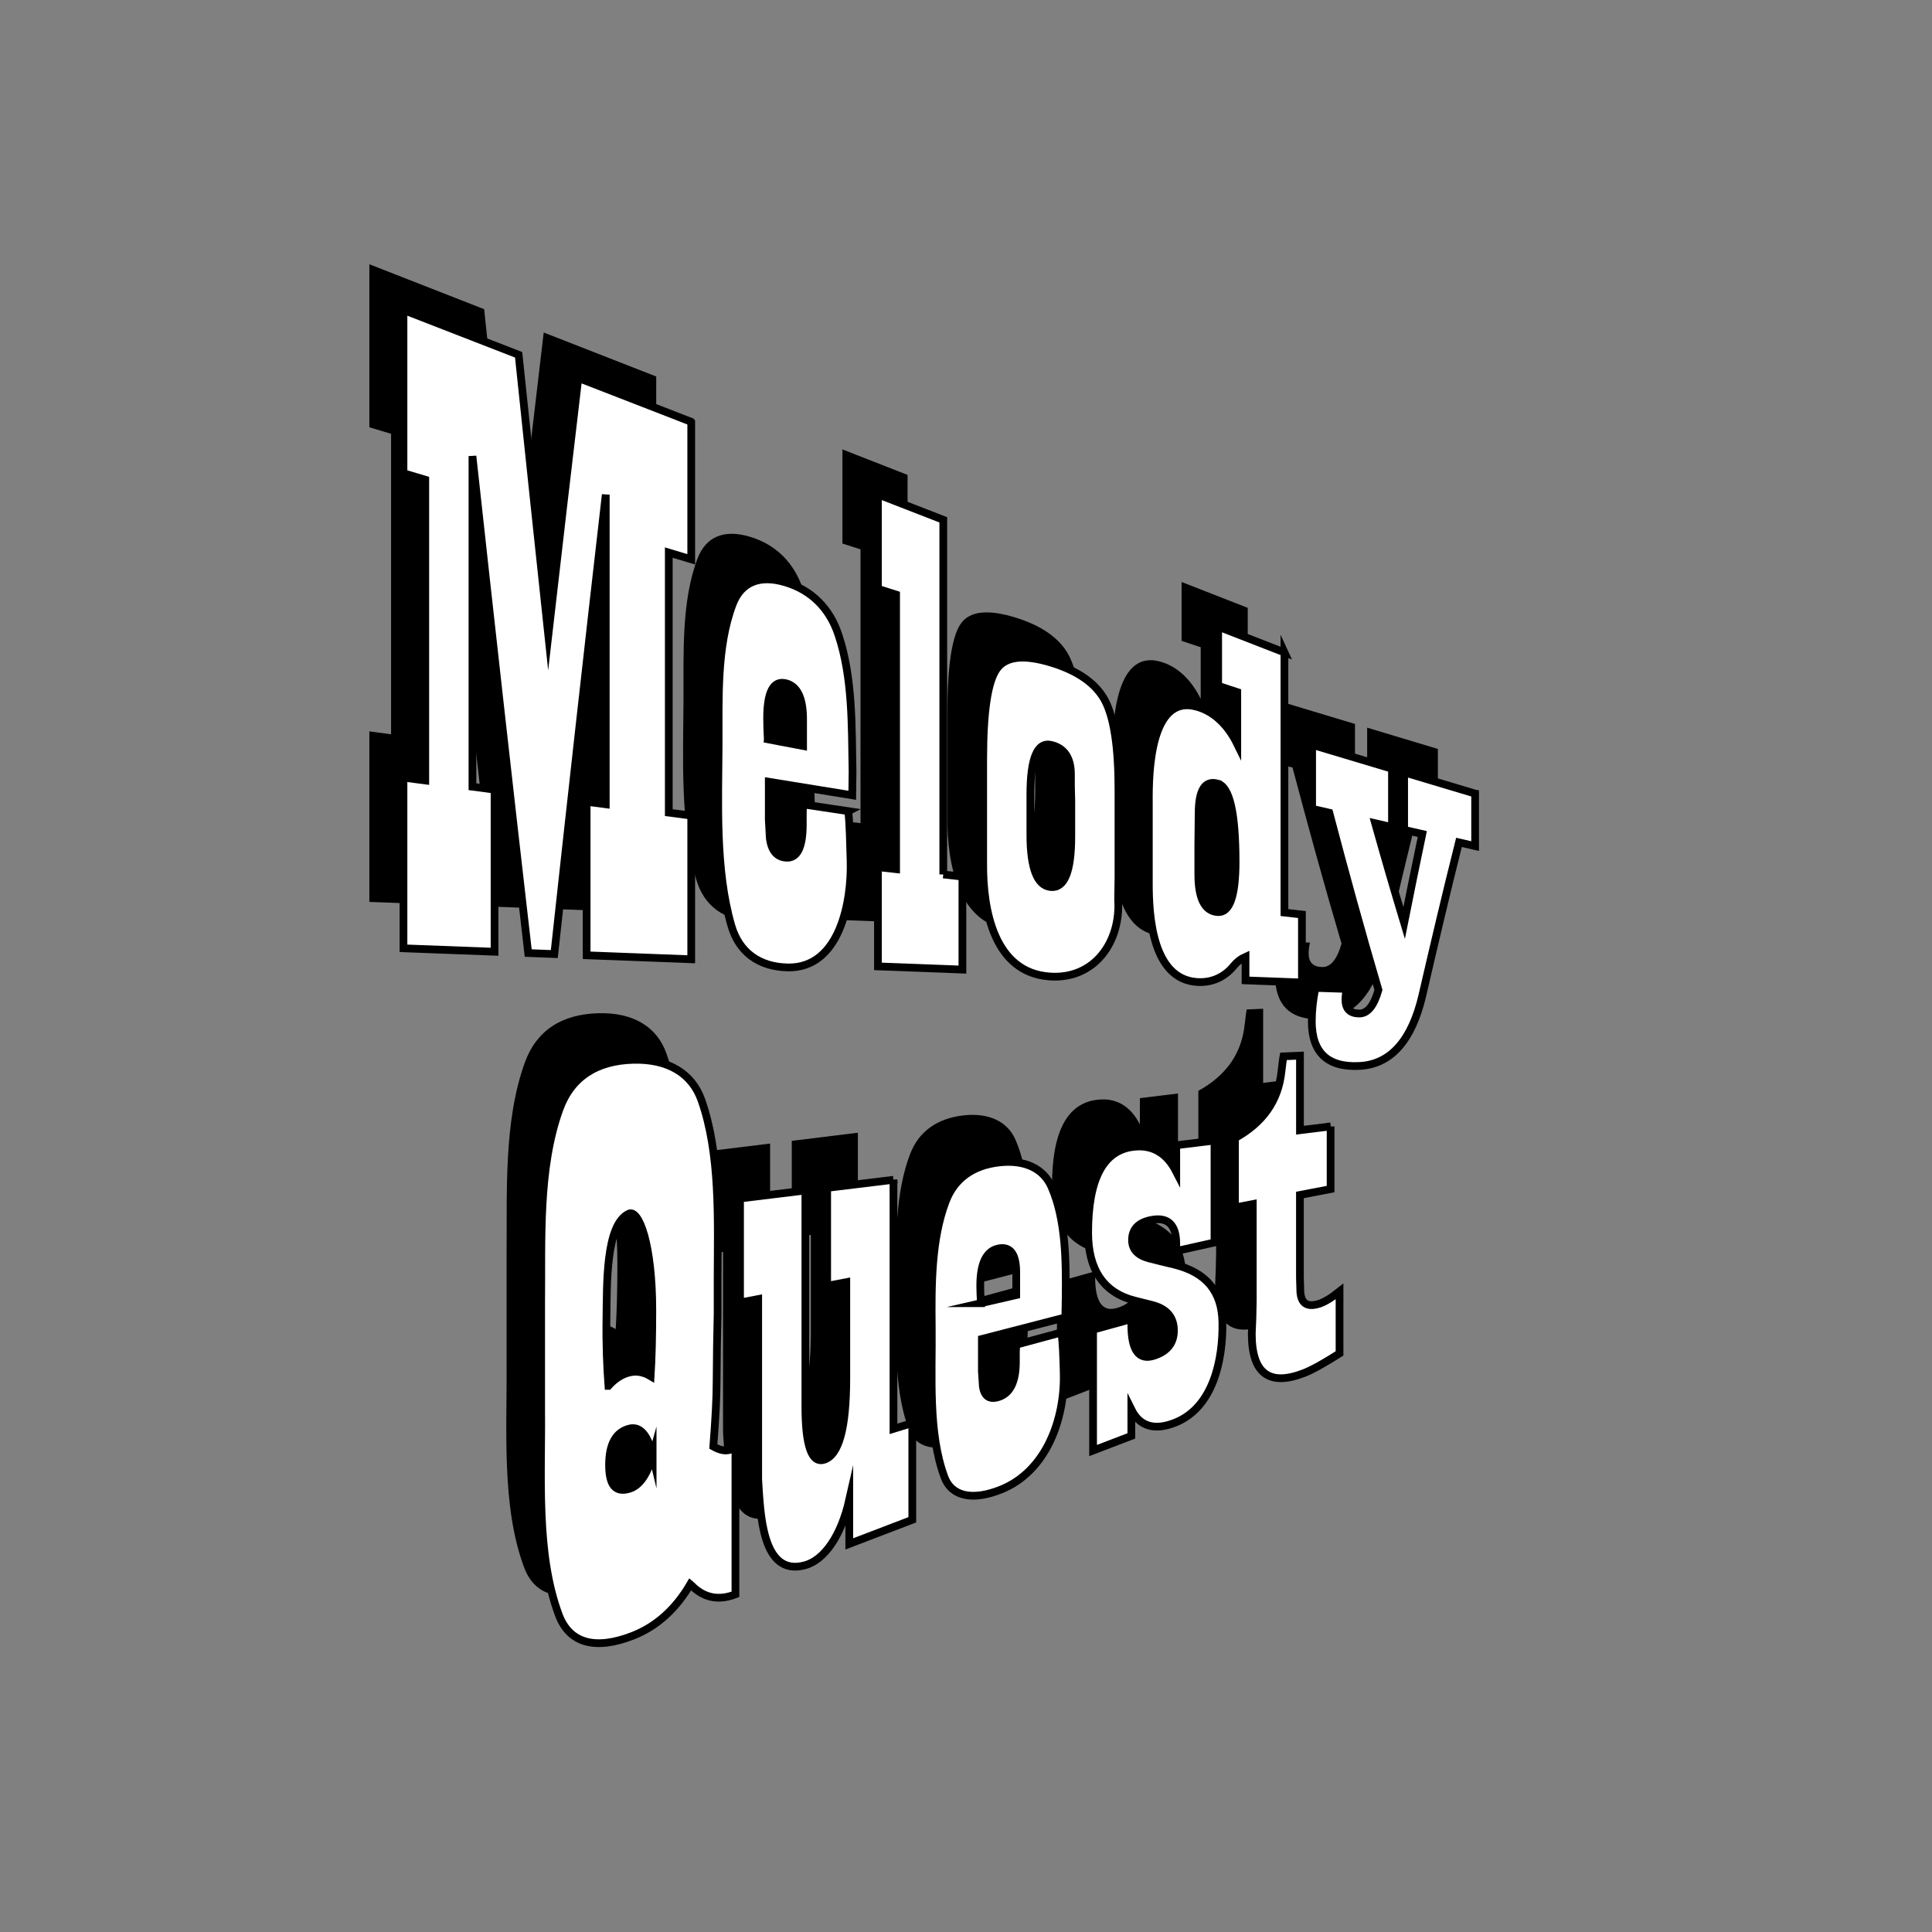 <?xml version="1.0" encoding="UTF-8"?>
<svg id="Layer_1" data-name="Layer 1" xmlns="http://www.w3.org/2000/svg" viewBox="0 0 500 500">
  <rect x="0" y="0" width="500" height="500" fill="#808080" stroke="none"/>
  <defs>
    <style>
      .cls-1 {
        fill: #fff;
        stroke: #000;
        stroke-miterlimit: 10;
        stroke-width: 2px;
      }
    </style>
  </defs>
  <g>
    <path d="M169.83,97.44c0,11.83,0,23.66,0,35.49-2.32-.7-3.47-1.05-5.79-1.74,0,22.39,0,44.79,0,67.18,2.32.31,3.47.46,5.79.77,0,12.37,0,24.75,0,37.12-10.8-.41-16.19-.62-26.99-1.03v-39.67c1.98.26,2.96.39,4.94.65,0-26.67,0-53.34,0-80.02-4.56,39.56-8.98,79.13-13.28,118.71-2.69-.1-4.04-.15-6.73-.26-4.94-42.81-9.73-85.64-14.39-128.48,0,28.49,0,56.99,0,85.48,2.28.3,3.42.45,5.71.76,0,13.97,0,27.94,0,41.91-9.4-.36-14.1-.54-23.5-.9,0-14.71,0-29.42,0-44.13,2.25.3,3.37.45,5.62.75,0-25.92,0-51.84,0-77.76-2.25-.68-3.37-1.01-5.62-1.69,0-14.06,0-28.13,0-42.19,9.9,3.88,19.81,7.75,29.71,11.63,2.52,24.18,5.07,48.35,7.66,72.52,2.54-22.17,5.13-44.33,7.75-66.49,9.71,3.8,19.41,7.59,29.12,11.39Z"/>
    <path d="M210.35,198.04c.4,3.59.45,7.99.6,12.75.32,10.39-2.72,27.82-16.18,27.57-7.43-.14-12.61-3.91-14.6-10.81-4.2-14.53-3.35-31.56-3.28-46.64.06-11.82-.57-25.28,3.62-36.34,2.18-5.76,6.97-7.67,13.67-5.63,6.64,2.02,11.33,6.67,13.62,13.52,3.72,11.13,3.43,23.51,3.66,35.3-.03,2.47-.05,3.7-.08,6.17-8.62-1.41-12.92-2.11-21.54-3.51,0,3.9,0,5.85,0,9.75.1,1.91.15,2.86.26,4.76.4,3.27,1.83,4.95,4.26,5.11,2.83.18,4.26-2.66,4.26-8.57v-3.11c.03-.82.05-1.24.09-2.06,4.67.7,7,1.06,11.66,1.76ZM189.58,179.45c3.64.7,5.47,1.05,9.11,1.75,0-2.75,0-4.13,0-6.88,0-5.53-1.5-8.64-4.51-9.35-3.18-.74-4.77,2.3-4.77,9.13,0,1.42.06,3.2.17,5.35Z"/>
    <path d="M234.88,214.39c1.98.22,2.96.33,4.94.56v23.99c-8.72-.33-13.08-.5-21.8-.83v-25.61c1.87.21,2.81.32,4.68.53,0-23.62,0-47.24,0-70.86-1.87-.6-2.81-.9-4.68-1.5,0-9.74,0-14.62,0-24.36,6.74,2.64,10.12,3.96,16.86,6.6v91.5Z"/>
    <path d="M245.18,211.68v-27.05c0-12.11,1.15-19.88,3.45-23.19,2.3-3.3,6.97-3.81,14.01-1.67,6.98,2.13,11.63,5.44,13.96,9.81,2.33,4.37,3.49,12.02,3.49,23.1v22.4c-.03,2.34-.05,3.51-.08,5.85.71,10.83-6.06,20.59-17.63,19.81-14.42-.98-17.27-17.23-17.2-29.05ZM267.91,204.66v-9.47c-.03-1.38-.05-2.07-.08-3.45v-3.13c0-4.28-1.7-6.81-5.11-7.61-3.58-.84-5.36,3.44-5.36,12.82v10.28c0,8.65,1.73,13.16,5.19,13.55,3.58.4,5.36-3.93,5.36-12.99Z"/>
    <path d="M322.91,157.33v66.95c1.81.2,2.71.3,4.51.51v17.49c-5.82-.22-8.74-.33-14.56-.56v-6.08c-1.19.53-2.21,1.32-3.06,2.36-2.33,2.85-5.61,4.38-9.45,4.12-11.43-.76-12.48-16.73-12.43-25.77v-20.56c-.07-7.6.36-27.78,12.26-24.59,4.49,1.21,8.12,4.69,10.56,9.68v-13.38c-1.98-.66-2.96-.98-4.94-1.64v-15.24c6.85,2.68,10.27,4.02,17.11,6.69ZM305.71,191.07c-3.28-.95-4.94,1.6-4.94,7.66-.03,3.25-.05,4.87-.08,8.13v7.53c0,6.29,1.68,9.54,5.02,9.76,3.06.2,4.6-4.11,4.6-12.92,0-12.55-1.54-19.28-4.6-20.16Z"/>
    <path d="M372.12,193.82v13.48c-1.67-.38-2.5-.58-4.17-.96-3.3,13.07-6.4,26.18-9.45,39.3-2.67,11.39-8.03,17.65-16.09,18.1-8.29.47-12.43-3.36-12.43-11.48,0-2.73.31-5.61.94-8.59,3.24.11,4.85.16,8.09.27-.23,1.07-.34,2-.34,2.77,0,2.36,1.19,3.55,3.58,3.56,2.16,0,3.8-2.04,4.94-6.06-4.47-15.12-8.65-30.33-12.69-45.58-1.77-.41-2.66-.61-4.43-1.02v-16.45c8.24,2.48,12.36,3.72,20.6,6.2v15c-1.74-.4-2.61-.6-4.34-1,3,10.6,4.5,15.73,7.49,25.65,1.87-9.35,2.81-13.92,4.68-22.84-1.87-.43-2.81-.65-4.68-1.08v-14.77c7.32,2.2,10.98,3.31,18.3,5.51Z"/>
    <path d="M181.24,362.44v37.82c-4.09,1.59-7.69,1.05-10.81-1.77-.17-.21-.46-.47-.85-.8-3.75,6.42-8.71,10.94-14.9,13.36-9.65,3.78-16.29,1.94-19.03-5.38-5.94-15.87-4.39-35.82-4.55-52.99v-27.48c.18-16.35-.84-34.79,4.72-50.2,2.99-8.28,9.49-12.52,19.03-12.78,8.97-.24,15.17,3.47,17.63,10.44,4.88,13.82,4.22,30.79,4.17,45.74v9.49c-.07,3.41-.1,5.12-.17,8.53-.03,3.57-.05,5.35-.08,8.92,0,4-.28,9.57-.85,16.74,1.65.93,3.07,1.21,4.26.86.45-.13.94-.31,1.45-.52ZM148.46,346.47c1.7-1.89,3.55-3.05,5.53-3.49,1.82-.41,3.6-.07,5.36.99.28-4.52.43-10.18.43-16.99,0-17.17-3.49-26.19-6.04-25.01-6.04,2.78-5.65,18.43-5.79,27.13-.11,6.83.17,12.74.51,17.38ZM159.87,364.39c-1.25-5.28-3.26-7.6-6.04-6.88-3.46.9-5.19,4.03-5.19,9.39s1.73,7.2,5.19,6.17c2.67-.79,4.68-3.71,6.04-8.68Z"/>
    <path d="M222.02,293.15v64.3c1.94-.6,2.91-.91,4.85-1.51v24.95c-6.5,2.51-9.76,3.76-16.26,6.27v-11.39c-2.04,9.05-6.3,15.56-11.49,16.95-11.09,2.98-11.44-13.46-12-22.17,0-15.52,0-31.05,0-46.57-1.87.36-2.81.54-4.68.91,0-10.75,0-16.12,0-26.87,6.74-.83,10.11-1.24,16.86-2.07,0,18.57,0,37.13,0,55.7,0,10.22,1.62,14.82,4.85,13.79,3.8-1.21,5.7-8.21,5.7-21v-24.85c-1.97.38-2.96.57-4.94.95v-25.29c6.85-.84,10.27-1.26,17.11-2.1Z"/>
    <path d="M265.36,332.49c.4,2.87.49,6.48.6,10.52.31,11.88-4.56,25.31-16.18,30.03-7.39,3-12.76,1.79-14.6-3.14-4.27-11.49-3.15-25.95-3.28-38.64-.11-10.67-.16-22.64,3.62-32.56,2.23-5.86,6.97-9.22,13.67-10.02,6.64-.79,11.54,1.51,13.62,6.3,3.66,8.4,3.76,18.84,3.66,28.39-.03,2.09-.05,3.14-.08,5.24-8.62,2.25-12.92,3.37-21.54,5.61v8.31c.1,1.58.15,2.38.26,3.96.4,2.62,1.82,3.48,4.26,2.62,2.83-1,4.26-3.99,4.26-9.01v-2.64c.03-.71.05-1.07.09-1.78,4.67-1.27,7-1.91,11.66-3.18ZM244.58,324.98c3.64-.84,5.47-1.26,9.11-2.11v-5.84c0-4.69-1.5-6.76-4.51-6.18-3.18.6-4.77,3.82-4.77,9.64,0,1.21.06,2.71.17,4.49Z"/>
    <path d="M304.86,282.98v26.24c-3.95.89-5.93,1.33-9.88,2.22v-1.87c0-4.9-2.13-6.94-6.39-6.14-3.35.64-5.02,2.38-5.02,5.22,0,2.36,1.48,3.95,4.43,4.71,2.55.65,3.83.96,6.39,1.55,8.34,2.01,12.37,6.92,12.52,14.86.17,9.5-2.3,21.89-12.17,25.87-5.31,2.14-9.17,1.05-11.32-3.33v6.8c-3.95,1.52-5.93,2.28-9.88,3.81v-31.15c3.95-1.1,5.93-1.65,9.88-2.75v1.45c0,6.56,1.93,9.22,5.79,7.99,3.46-1.1,5.19-3.27,5.19-6.52,0-3.57-1.99-5.74-5.96-6.66-1.67-.4-2.5-.61-4.17-1.04-8-1.99-12-7.99-12-17.47,0-13.84,3.89-21.22,11.66-22.15,4.94-.59,8.63,1.61,11.07,6.37v-6.79c3.95-.49,5.93-.73,9.88-1.21Z"/>
    <path d="M334.83,279.3v16.11c-3.17.61-4.75.92-7.92,1.53v21.19c.03,1.24.05,1.85.08,3.09,0,3.5,1.62,4.74,4.85,3.7,1.42-.45,3.18-1.53,5.28-3.2v15.95c-4.03,2.55-7.1,4.28-9.2,5.1-8.97,3.49-13.45.13-13.45-10.07.07-1.69.1-2.54.17-4.23.03-1.71.05-2.56.09-4.27v-24.92c-1.84.36-2.76.53-4.6.89v-17.86c7.21-3.98,11.21-9.63,12-17.24.14-1.1.2-1.66.34-2.76,0-.12.06-.48.17-1.06,1.7-.07,2.55-.11,4.26-.18v19.18c3.17-.39,4.75-.58,7.92-.97Z"/>
  </g>
  <g>
    <path class="cls-1" d="M178.89,109.19c0,11.85,0,23.71,0,35.56-2.32-.69-3.48-1.04-5.81-1.74,0,22.43,0,44.87,0,67.3,2.32.31,3.48.46,5.81.76,0,12.4,0,24.79,0,37.19-10.83-.41-16.24-.62-27.07-1.03,0-13.24,0-26.49,0-39.73,1.98.26,2.97.39,4.95.65,0-26.71,0-53.43,0-80.14-4.57,39.62-9,79.25-13.32,118.9-2.7-.1-4.05-.15-6.75-.26-4.95-42.86-9.75-85.73-14.43-128.62,0,28.52,0,57.05,0,85.57,2.29.3,3.43.45,5.72.75v41.96c-9.43-.36-14.14-.54-23.57-.89v-44.17c2.25.3,3.38.45,5.64.74,0-25.95,0-51.89,0-77.84-2.25-.67-3.38-1.01-5.64-1.68v-42.23c9.93,3.86,19.87,7.72,29.8,11.58,2.53,24.2,5.09,48.4,7.68,72.6,2.55-22.2,5.14-44.4,7.77-66.6,9.73,3.78,19.47,7.56,29.2,11.34Z"/>
    <path class="cls-1" d="M219.53,209.94c.4,3.6.45,8.01.6,12.78.33,10.42-2.73,27.89-16.22,27.65-7.45-.13-12.64-3.92-14.64-10.83-4.21-14.55-3.36-31.62-3.29-46.73.06-11.85-.57-25.33,3.63-36.42,2.19-5.77,6.99-7.7,13.7-5.67,6.66,2.01,11.37,6.66,13.66,13.53,3.73,11.15,3.44,23.57,3.67,35.38-.03,2.47-.05,3.71-.08,6.19-8.64-1.4-12.96-2.1-21.6-3.5v9.77c.1,1.91.15,2.86.26,4.77.4,3.27,1.83,4.96,4.27,5.11,2.84.18,4.27-2.67,4.27-8.6v-3.12c.03-.83.05-1.24.09-2.07,4.68.7,7.02,1.05,11.7,1.75ZM198.7,191.33c3.65.7,5.48,1.05,9.14,1.74v-6.9c0-5.54-1.51-8.66-4.53-9.36-3.19-.74-4.78,2.31-4.78,9.15,0,1.42.06,3.21.17,5.36Z"/>
    <path class="cls-1" d="M244.12,226.31c1.98.22,2.97.33,4.95.55,0,9.63,0,14.44,0,24.07-8.74-.33-13.12-.5-21.86-.83,0-10.27,0-15.41,0-25.68l4.7.52c0-23.69,0-47.37,0-71.06-1.88-.6-2.82-.9-4.7-1.49,0-9.77,0-14.66,0-24.43,6.76,2.63,10.14,3.94,16.91,6.57,0,30.59,0,61.19,0,91.78Z"/>
    <path class="cls-1" d="M254.45,223.59c0-10.85,0-16.28,0-27.14,0-12.15,1.15-19.95,3.46-23.27,2.31-3.32,6.99-3.84,14.05-1.71,7,2.12,11.67,5.43,14,9.81,2.33,4.38,3.5,12.06,3.5,23.19v22.49c-.03,2.35-.05,3.52-.09,5.87.71,10.87-6.06,20.68-17.67,19.89-14.47-.98-17.32-17.29-17.25-29.14ZM277.25,216.52v-9.5c-.03-1.39-.05-2.08-.09-3.47v-3.14c0-4.29-1.71-6.83-5.12-7.63-3.59-.83-5.38,3.46-5.38,12.87v10.32c0,8.68,1.74,13.21,5.21,13.59,3.59.4,5.38-3.95,5.38-13.04Z"/>
    <path class="cls-1" d="M332.41,168.83c0,22.45,0,44.89,0,67.34,1.81.2,2.72.3,4.53.51,0,7.04,0,10.56,0,17.59-5.84-.22-8.76-.33-14.6-.55,0-2.45,0-3.67,0-6.11-1.19.53-2.22,1.32-3.07,2.38-2.33,2.86-5.63,4.41-9.48,4.15-11.47-.77-12.52-16.81-12.47-25.88v-20.66c-.07-7.64.36-27.9,12.3-24.73,4.5,1.2,8.14,4.69,10.59,9.7v-13.45c-1.98-.65-2.97-.98-4.95-1.63v-15.31c6.86,2.67,10.3,4,17.16,6.67ZM315.16,202.8c-3.29-.95-4.95,1.62-4.95,7.71-.03,3.27-.05,4.9-.09,8.17v7.57c0,6.32,1.68,9.59,5.04,9.8,3.07.19,4.61-4.14,4.61-12.99,0-12.62-1.54-19.37-4.61-20.26Z"/>
    <path class="cls-1" d="M381.76,205.38v13.59c-1.67-.38-2.51-.57-4.18-.96-3.31,13.17-6.42,26.39-9.48,39.62-2.68,11.47-8.06,17.77-16.14,18.23-8.31.47-12.47-3.39-12.47-11.55,0-2.75.31-5.64.94-8.64,3.24.11,4.87.16,8.11.26-.23,1.08-.34,2.01-.34,2.79,0,2.37,1.19,3.57,3.59,3.58,2.16,0,3.81-2.06,4.95-6.1-4.48-15.22-8.68-30.52-12.72-45.86-1.78-.41-2.66-.61-4.44-1.02v-16.55c8.27,2.47,12.4,3.71,20.66,6.18v15.1c-1.74-.4-2.61-.6-4.36-1,3.01,10.67,4.51,15.83,7.51,25.81,1.88-9.42,2.82-14.02,4.7-23.02-1.88-.43-2.82-.64-4.7-1.07,0-5.95,0-8.93,0-14.88,7.34,2.19,11.01,3.29,18.36,5.49Z"/>
    <path class="cls-1" d="M190.33,374.71c0,12.63,0,25.27,0,37.9-4.1,1.59-7.71,1.04-10.84-1.8-.17-.21-.46-.47-.85-.8-3.76,6.42-8.74,10.94-14.94,13.35-9.68,3.76-16.34,1.91-19.08-5.43-5.95-15.9-4.4-35.88-4.57-53.07v-27.52c.18-16.37-.84-34.84,4.74-50.27,3-8.29,9.52-12.54,19.08-12.79,8.99-.24,15.21,3.48,17.67,10.46,4.89,13.85,4.23,30.85,4.18,45.84v9.51c-.07,3.42-.1,5.13-.17,8.55-.03,3.57-.05,5.36-.09,8.94,0,4.01-.29,9.59-.85,16.78,1.65.94,3.07,1.22,4.27.87.45-.13.94-.3,1.45-.52ZM157.46,358.66c1.71-1.89,3.56-3.05,5.55-3.49,1.82-.41,3.61-.06,5.38,1,.28-4.53.43-10.2.43-17.02,0-17.2-3.5-26.24-6.06-25.06-6.05,2.78-5.67,18.45-5.81,27.16-.11,6.85.17,12.76.51,17.41ZM168.9,376.63c-1.25-5.29-3.27-7.62-6.06-6.9-3.47.9-5.21,4.03-5.21,9.39s1.74,7.22,5.21,6.19c2.68-.79,4.7-3.71,6.06-8.69Z"/>
    <path class="cls-1" d="M231.23,305.31c0,21.49,0,42.99,0,64.48,1.95-.6,2.92-.9,4.87-1.5,0,10.01,0,15.02,0,25.03-6.52,2.5-9.78,3.75-16.31,6.24,0-4.57,0-6.85,0-11.42-2.05,9.07-6.32,15.58-11.53,16.97-11.12,2.96-11.47-13.51-12.04-22.25,0-15.56,0-31.12,0-46.67-1.88.36-2.82.54-4.7.9v-26.93c6.76-.82,10.14-1.24,16.91-2.06,0,18.61,0,37.22,0,55.83,0,10.25,1.62,14.86,4.87,13.84,3.81-1.2,5.72-8.22,5.72-21.04,0-1.94,0-2.91,0-4.85v-20.06c-1.98.38-2.97.57-4.95.95,0-10.14,0-15.21,0-25.35,6.86-.84,10.3-1.26,17.16-2.09Z"/>
    <path class="cls-1" d="M274.69,344.84c.4,2.88.49,6.5.6,10.56.31,11.9-4.56,25.39-16.22,30.09-7.41,2.99-12.8,1.76-14.64-3.2-4.28-11.53-3.16-26.03-3.29-38.76-.11-10.7-.16-22.71,3.63-32.65,2.24-5.88,6.99-9.24,13.7-10.03,6.66-.79,11.57,1.52,13.66,6.33,3.67,8.43,3.77,18.91,3.67,28.5-.03,2.1-.05,3.15-.09,5.26-8.64,2.24-12.96,3.35-21.6,5.59v8.34c.1,1.59.15,2.38.26,3.97.4,2.63,1.83,3.5,4.27,2.64,2.83-.99,4.27-4,4.27-9.03v-2.65c.03-.72.05-1.07.09-1.79,4.68-1.27,7.02-1.9,11.7-3.17ZM253.86,337.26c3.65-.84,5.48-1.26,9.14-2.1v-5.86c0-4.71-1.51-6.78-4.53-6.21-3.19.6-4.78,3.82-4.78,9.66,0,1.21.06,2.72.17,4.51Z"/>
    <path class="cls-1" d="M314.31,295.18v26.38c-3.96.88-5.94,1.32-9.9,2.21v-1.88c0-4.92-2.13-6.98-6.4-6.18-3.36.63-5.04,2.38-5.04,5.23,0,2.37,1.48,3.97,4.44,4.74,2.56.65,3.84.97,6.4,1.57,8.37,2.03,12.41,6.99,12.55,14.96.17,9.53-2.29,21.99-12.21,25.96-5.32,2.13-9.19,1.02-11.36-3.39v6.83c-3.96,1.52-5.94,2.28-9.9,3.79,0-10.43,0-20.85,0-31.28,3.96-1.09,5.94-1.64,9.9-2.73v1.45c0,6.59,1.93,9.27,5.81,8.04,3.47-1.1,5.21-3.28,5.21-6.53,0-3.58-1.99-5.78-5.98-6.71-1.67-.41-2.51-.62-4.18-1.05-8.03-2.02-12.04-8.05-12.04-17.56,0-13.89,3.9-21.3,11.7-22.23,4.95-.59,8.65,1.62,11.1,6.42v-6.83c3.96-.48,5.94-.72,9.9-1.21Z"/>
    <path class="cls-1" d="M344.36,291.52c0,6.49,0,9.73,0,16.21-3.18.61-4.76.91-7.94,1.52v21.32c.03,1.24.05,1.87.09,3.11,0,3.52,1.62,4.77,4.87,3.74,1.42-.45,3.19-1.53,5.29-3.2v16.05c-4.04,2.55-7.12,4.28-9.22,5.09-8.99,3.48-13.49.09-13.49-10.17.07-1.7.1-2.55.17-4.25.03-1.72.05-2.57.09-4.29,0-10.02,0-15.03,0-25.05-1.84.35-2.77.53-4.61.89,0-7.18,0-10.77,0-17.95,7.23-3.99,11.24-9.67,12.04-17.32.14-1.11.2-1.67.34-2.77,0-.13.06-.48.17-1.07,1.71-.07,2.56-.11,4.27-.18v19.29c3.18-.39,4.76-.58,7.94-.97Z"/>
  </g>
</svg>